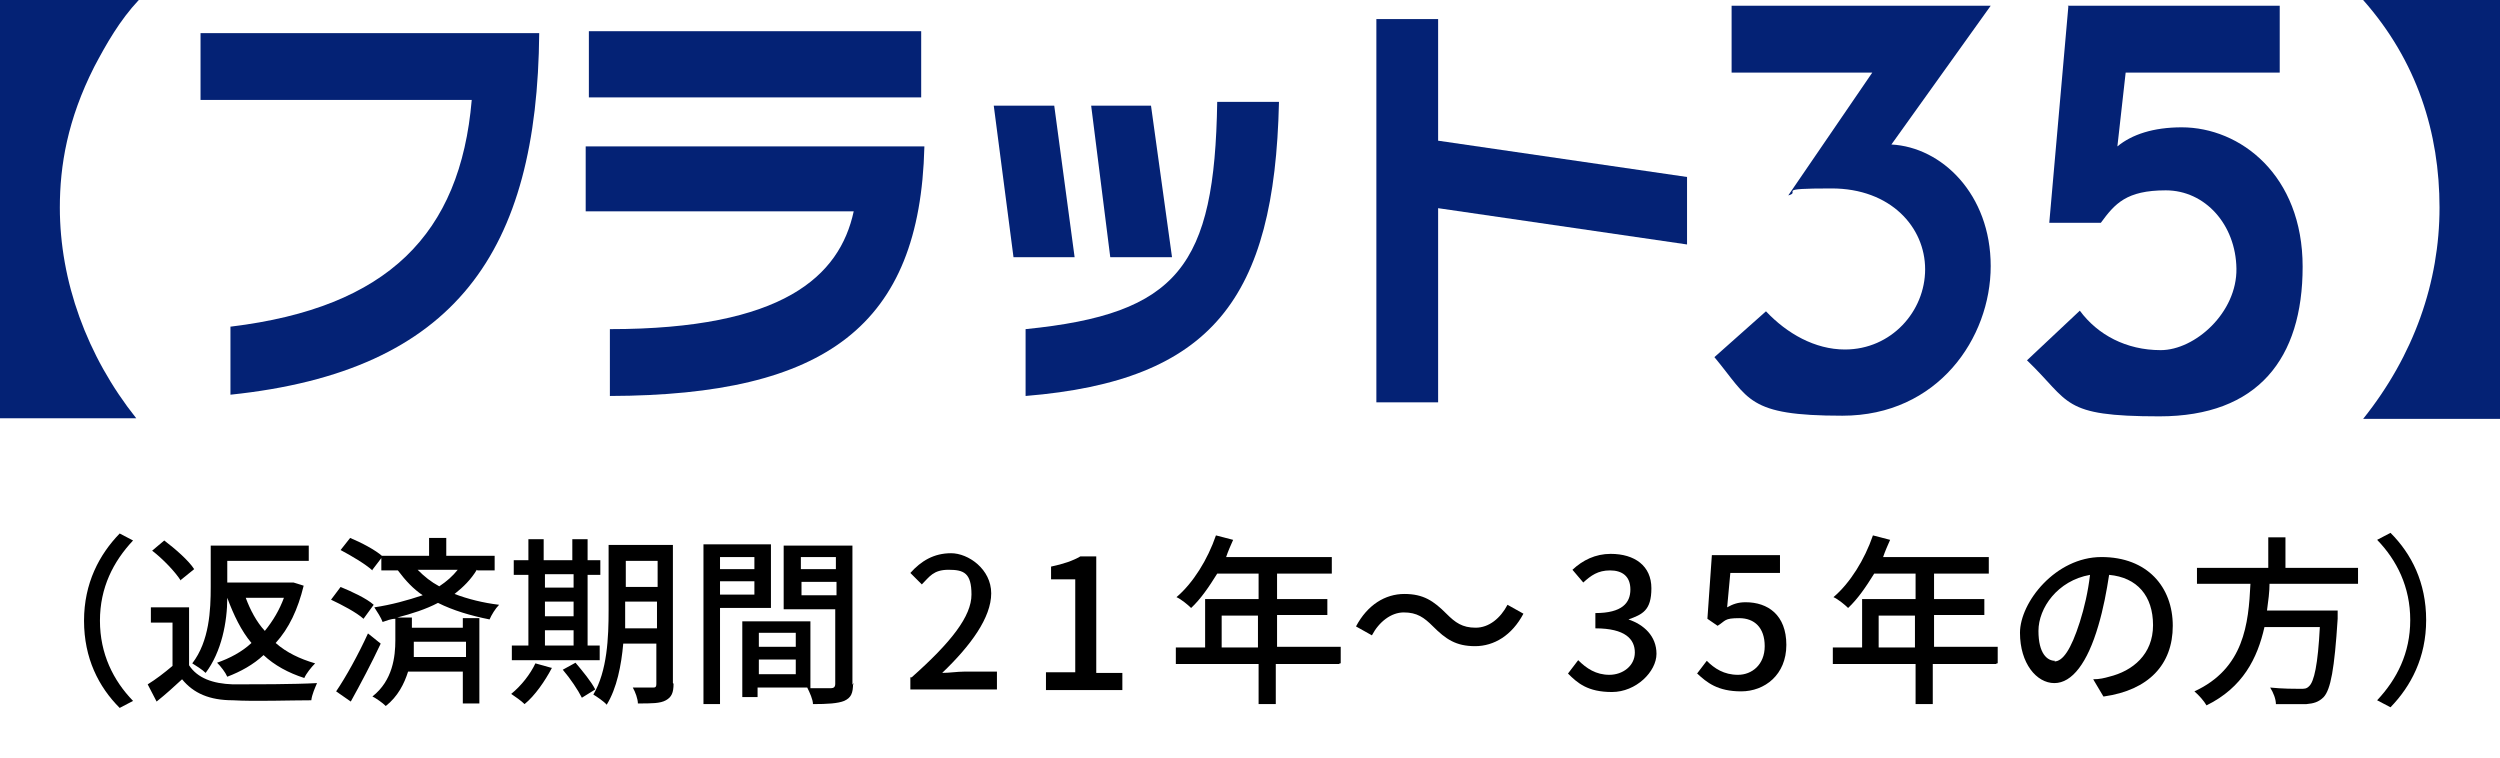 <?xml version="1.0" encoding="UTF-8"?>
<svg id="_レイヤー_2" xmlns="http://www.w3.org/2000/svg" version="1.1" viewBox="0 0 392.7 119">
  <!-- Generator: Adobe Illustrator 29.3.1, SVG Export Plug-In . SVG Version: 2.1.0 Build 151)  -->
  <defs>
    <style>
      .st0 {
        fill: #042275;
      }
    </style>
  </defs>
  <g id="_レイヤー_1-2">
    <path class="st0" d="M36.3,51.3c24.6-3,36-14.5,37.8-35.6H31.5V5.2h53.2c-.3,34.2-13,53.1-48.5,56.8v-10.7h.1Z"/>
    <path class="st0" d="M144.7,15.3h-52.2V4.9h52.2v10.5h0ZM145.2,23.1c-.7,28-15.4,39-49.4,39.1v-10.5c27.2,0,36.1-8.3,38.3-18.5h-42.1v-10.2h53.2Z"/>
    <path class="st0" d="M200.9,16.1c-.7,30.8-10.5,43.7-39.8,46.1v-10.5c24-2.4,29.7-9.9,30.1-35.7h9.7ZM168.8,40.4h-9.6l-3.1-23.8h9.5l3.2,23.8h0ZM184.1,40.4h-9.7l-3-23.8h9.4l3.3,23.8h0Z"/>
    <polygon class="st0" points="265 27.8 265 38.4 225.9 32.7 225.9 63.2 216.2 63.2 216.2 3 225.9 3 225.9 22.1 265 27.8"/>
    <path class="st0" d="M271.8.9h40.9l-15.6,21.8c7.9.4,15.6,7.8,15.6,19.1s-8.3,23.5-23.3,23.5-14.6-2.6-20.1-9.2l8.1-7.2c3.3,3.5,7.7,6,12.4,6,7.3,0,12.6-6,12.6-12.6s-5.4-12.7-14.7-12.7-4.6.5-6.8,1.1l13.2-19.3h-22.1V.9h-.2Z"/>
    <path class="st0" d="M324.8.9h33.3v10.5h-24.2l-1.3,11.6c2.3-1.9,5.7-3,10.1-3,9.2,0,19,7.5,19,21.9s-7,23.5-22.5,23.5-13.9-2.2-20.8-8.8l8.3-7.8c2.8,3.8,7.3,6.2,12.7,6.2s12-5.9,11.9-12.8c-.1-6.9-4.9-12.3-11.1-12.3s-8,2.1-10.2,5.1h-8.1l3-34h0Z"/>
    <path class="st0" d="M0,65.8V0h21.8c-3,3.2-5.1,6.9-7,10.5-4.2,8.3-5.4,15.5-5.4,22.1,0,11.5,4.2,23.3,12,33.1H0Z"/>
    <path class="st0" d="M392.7,0v65.8h-21.5c8-10,12-21.5,12-33.2S379.7,9.6,371.2,0h21.5Z"/>
  </g>
  <path d="M18.8,83.8l2.1,1.1c-3.1,3.3-5.2,7.4-5.2,12.6s2.1,9.4,5.2,12.6l-2.1,1.1c-3.3-3.3-5.6-7.8-5.6-13.7s2.4-10.4,5.6-13.7Z"/>
  <path d="M29.7,104.5c1.3,2,3.7,2.9,6.9,3,3.2,0,9.6,0,13.2-.2-.3.7-.8,1.8-.9,2.7-3.3,0-9,.2-12.3,0-3.7,0-6.2-1.1-8-3.3-1.3,1.2-2.5,2.3-4,3.5l-1.4-2.7c1.3-.8,2.6-1.8,3.9-2.9v-6.8h-3.4v-2.4h6v9h0ZM28.4,91.2c-.9-1.4-2.8-3.4-4.5-4.7l1.9-1.6c1.7,1.3,3.8,3.1,4.7,4.5l-2.1,1.7h0ZM35.7,93.9c0,3.8-.9,8.5-3.4,11.8-.5-.5-1.6-1.2-2.1-1.5,2.7-3.5,2.9-8.4,2.9-12v-6.5h15.4v2.4h-12.8v3.4h10.4l1.6.5c-.9,3.7-2.3,6.7-4.4,9,1.7,1.5,3.8,2.5,6.2,3.2-.6.6-1.4,1.6-1.7,2.3-2.5-.8-4.7-2-6.4-3.6-1.6,1.5-3.6,2.6-5.7,3.4-.3-.7-1-1.6-1.6-2.2,2-.7,3.9-1.7,5.4-3.1-1.6-1.9-2.8-4.4-3.8-7.1h-.3.2ZM38.6,93.9c.7,1.9,1.7,3.8,3,5.2,1.3-1.6,2.3-3.3,3-5.2,0,0-6,0-6,0Z"/>
  <path d="M57.1,97.2c-1.1-1-3.4-2.2-5.1-3l1.5-2c1.7.7,4.1,1.8,5.2,2.8,0,0-1.6,2.2-1.6,2.2ZM59.8,101.1c-1.4,3-3.2,6.4-4.7,9.1l-2.3-1.6c1.5-2.2,3.5-5.8,5-9.1,0,0,2,1.6,2,1.6ZM58.5,89.6c-1.1-1-3.3-2.3-5-3.2l1.5-1.9c1.7.7,4,1.9,5.1,2.9l-1.6,2.1h0ZM74.9,89.5c-.9,1.5-2.1,2.7-3.5,3.8,2.1.8,4.5,1.4,7,1.7-.6.6-1.2,1.6-1.5,2.3-3-.6-5.7-1.4-8.1-2.6-1.9,1-4.1,1.7-6.4,2.3h2.3v1.6h8v-1.5h2.6v13.4h-2.6v-5h-8.6c-.6,1.9-1.6,3.9-3.5,5.4-.5-.5-1.5-1.2-2.1-1.5,3.2-2.5,3.6-6.3,3.6-8.8v-3.4c-.7,0-1.4.3-2,.5-.2-.6-.9-1.7-1.3-2.3,2.7-.4,5.2-1.1,7.6-1.9-1.5-1-2.7-2.3-3.9-3.9h-2.6v-2.3h7.5v-2.8h2.7v2.8h7.6v2.3h-2.9.2ZM73,100.8h-8c0,.8,0,1.6,0,2.4h8.2v-2.4h0ZM65.6,89.5c1.1,1.1,2.1,1.9,3.4,2.6,1.2-.8,2.1-1.6,2.9-2.6h-6.3Z"/>
  <path d="M86.7,104.9c-1.1,2.1-2.7,4.4-4.3,5.7-.5-.5-1.5-1.2-2.1-1.6,1.6-1.3,3-3.1,3.8-4.8l2.5.7h0ZM94.4,103.7h-14v-2.3h2.6v-11.1h-2.3v-2.3h2.3v-3.3h2.4v3.3h4.5v-3.3h2.4v3.3h2v2.3h-2v11.1h1.9v2.3h0ZM85.6,90.2v2.1h4.5v-2.1h-4.5ZM85.6,96.8h4.5v-2.3h-4.5v2.3ZM85.6,101.4h4.5v-2.4h-4.5v2.4ZM90.4,104.1c1.1,1.3,2.5,3,3.1,4.2l-2.1,1.3c-.6-1.2-1.8-3-3-4.4,0,0,2-1.1,2-1.1ZM105.8,107.4c0,1.4-.3,2.1-1.2,2.6-.9.5-2.2.5-4.4.5,0-.7-.4-1.8-.8-2.5h3.1c.4,0,.6,0,.6-.6v-6.3h-5.2c-.3,3.4-1,7-2.6,9.6-.4-.5-1.6-1.3-2.1-1.6,2.2-3.7,2.4-9,2.4-13.2v-10.3h10.1v21.7h0ZM103.2,98.7v-4.2h-5v4.2h5.1,0ZM98.3,88.1v4.1h5v-4.1h-5Z"/>
  <path d="M113.1,95.5v15.1h-2.6v-25.1h10.6v10h-7.9ZM113.1,87.5v1.9h5.4v-1.9h-5.4ZM118.5,93.4v-2.1h-5.4v2.1h5.4ZM134,107.3c0,1.6-.3,2.3-1.4,2.8-1,.4-2.6.5-4.9.5,0-.7-.5-1.8-.9-2.6h-7.8v1.5h-2.4v-11.9h10.7v10.5h3.2c.5,0,.7-.2.7-.7v-11.7h-8.1v-10h10.8v21.8h.2ZM119.2,99.4v2.2h5.8v-2.2h-5.8ZM125,105.9v-2.3h-5.8v2.3h5.8ZM125.8,87.5v1.9h5.5v-1.9h-5.5ZM131.4,93.5v-2.1h-5.5v2.1h5.5Z"/>
  <path d="M143.2,106.4c6.2-5.5,9.4-9.6,9.4-13s-1.2-3.9-3.6-3.9-3,1.1-4.2,2.3l-1.8-1.8c1.7-1.9,3.7-3.1,6.4-3.1s6.3,2.5,6.3,6.3-3.2,8.2-7.7,12.5c1.1,0,2.4-.2,3.4-.2h5.2v2.8h-13.6v-1.9h0Z"/>
  <path d="M164.3,105.6h4.6v-14.6h-3.8v-2c1.9-.4,3.4-.9,4.6-1.6h2.5v18.3h4.1v2.7h-12v-2.7h0Z"/>
  <path d="M210.4,104.3h-10v6.3h-2.7v-6.3h-13v-2.6h4.6v-7.6h8.4v-4h-6.5c-1.3,2.1-2.6,4-4.1,5.4-.5-.5-1.6-1.4-2.3-1.7,2.6-2.2,4.9-5.9,6.2-9.7l2.7.7c-.4.9-.8,1.8-1.1,2.7h16.6v2.6h-8.6v4h7.9v2.5h-7.9v5h10v2.6h-.2ZM197.6,101.7v-5h-5.7v5h5.7Z"/>
  <path d="M220.5,96.2c-2,0-3.9,1.5-5,3.6l-2.5-1.4c1.8-3.4,4.6-5.1,7.6-5.1s4.6,1.1,6.6,3.1c1.4,1.4,2.5,2.2,4.6,2.2s3.9-1.5,5-3.6l2.5,1.4c-1.8,3.4-4.6,5.1-7.6,5.1s-4.6-1.1-6.6-3.1c-1.4-1.4-2.5-2.2-4.6-2.2Z"/>
  <path d="M246.3,105.8l1.6-2.1c1.3,1.3,2.8,2.3,4.9,2.3s4-1.4,4-3.5-1.5-3.8-6.2-3.8v-2.4c4.2,0,5.5-1.6,5.5-3.7s-1.3-3-3.2-3-3,.8-4.2,1.9l-1.7-2c1.6-1.5,3.6-2.5,6-2.5,3.8,0,6.4,1.9,6.4,5.4s-1.4,4.1-3.6,4.9h0c2.4.8,4.4,2.6,4.4,5.4s-3.2,6-7,6-5.4-1.4-6.9-2.9h0Z"/>
  <path d="M266.5,105.9l1.6-2.1c1.2,1.2,2.7,2.2,4.9,2.2s4.2-1.6,4.2-4.5-1.6-4.4-4-4.4-2.1.4-3.4,1.2l-1.6-1.1.7-10h10.7v2.8h-7.8l-.5,5.4c.9-.5,1.7-.8,2.9-.8,3.5,0,6.4,2,6.4,6.7s-3.4,7.3-7.1,7.3-5.4-1.4-6.9-2.8h0Z"/>
  <path d="M313.6,104.3h-10v6.3h-2.7v-6.3h-13v-2.6h4.6v-7.6h8.4v-4h-6.5c-1.3,2.1-2.6,4-4.1,5.4-.5-.5-1.6-1.4-2.3-1.7,2.6-2.2,4.9-5.9,6.2-9.7l2.7.7c-.4.9-.8,1.8-1.1,2.7h16.6v2.6h-8.6v4h7.9v2.5h-7.9v5h10v2.6h-.2ZM300.8,101.7v-5h-5.7v5h5.7Z"/>
  <path d="M330.4,109.4l-1.6-2.7c1,0,1.8-.2,2.5-.4,3.7-.9,6.9-3.5,6.9-8.1s-2.5-7.5-6.9-7.9c-.4,2.6-.9,5.3-1.7,8-1.7,5.8-4.1,9-6.9,9s-5.4-3.1-5.4-7.9,5.6-11.9,12.8-11.9,11.2,4.7,11.2,10.8-3.8,10.1-10.8,11.1h0ZM322.7,103.9c1.3,0,2.6-1.8,4-6.2.7-2.2,1.3-4.8,1.6-7.4-5.1.9-8.1,5.2-8.1,8.8s1.4,4.7,2.6,4.7h0Z"/>
  <path d="M356.5,91.6c0,1.4-.2,2.8-.4,4.3h11.1v1.3c-.5,7.9-1.1,11.1-2.2,12.3-.8.8-1.6,1-2.7,1.1h-4.8c0-.8-.4-1.8-.9-2.6,1.9.2,4,.2,4.7.2s1,0,1.4-.4c.8-.7,1.4-3.4,1.7-9.3h-8.7c-1.1,4.9-3.4,9.5-9.1,12.3-.4-.7-1.2-1.6-1.9-2.2,7.8-3.6,8.5-10.6,8.8-16.9h-8.4v-2.5h11.2v-4.8h2.7v4.8h11.4v2.5h-14.1,0Z"/>
  <path d="M375.5,111.1l-2.1-1.1c3.1-3.3,5.2-7.4,5.2-12.6s-2.1-9.4-5.2-12.6l2.1-1.1c3.3,3.3,5.6,7.8,5.6,13.7s-2.4,10.4-5.6,13.7Z"/>
</svg>